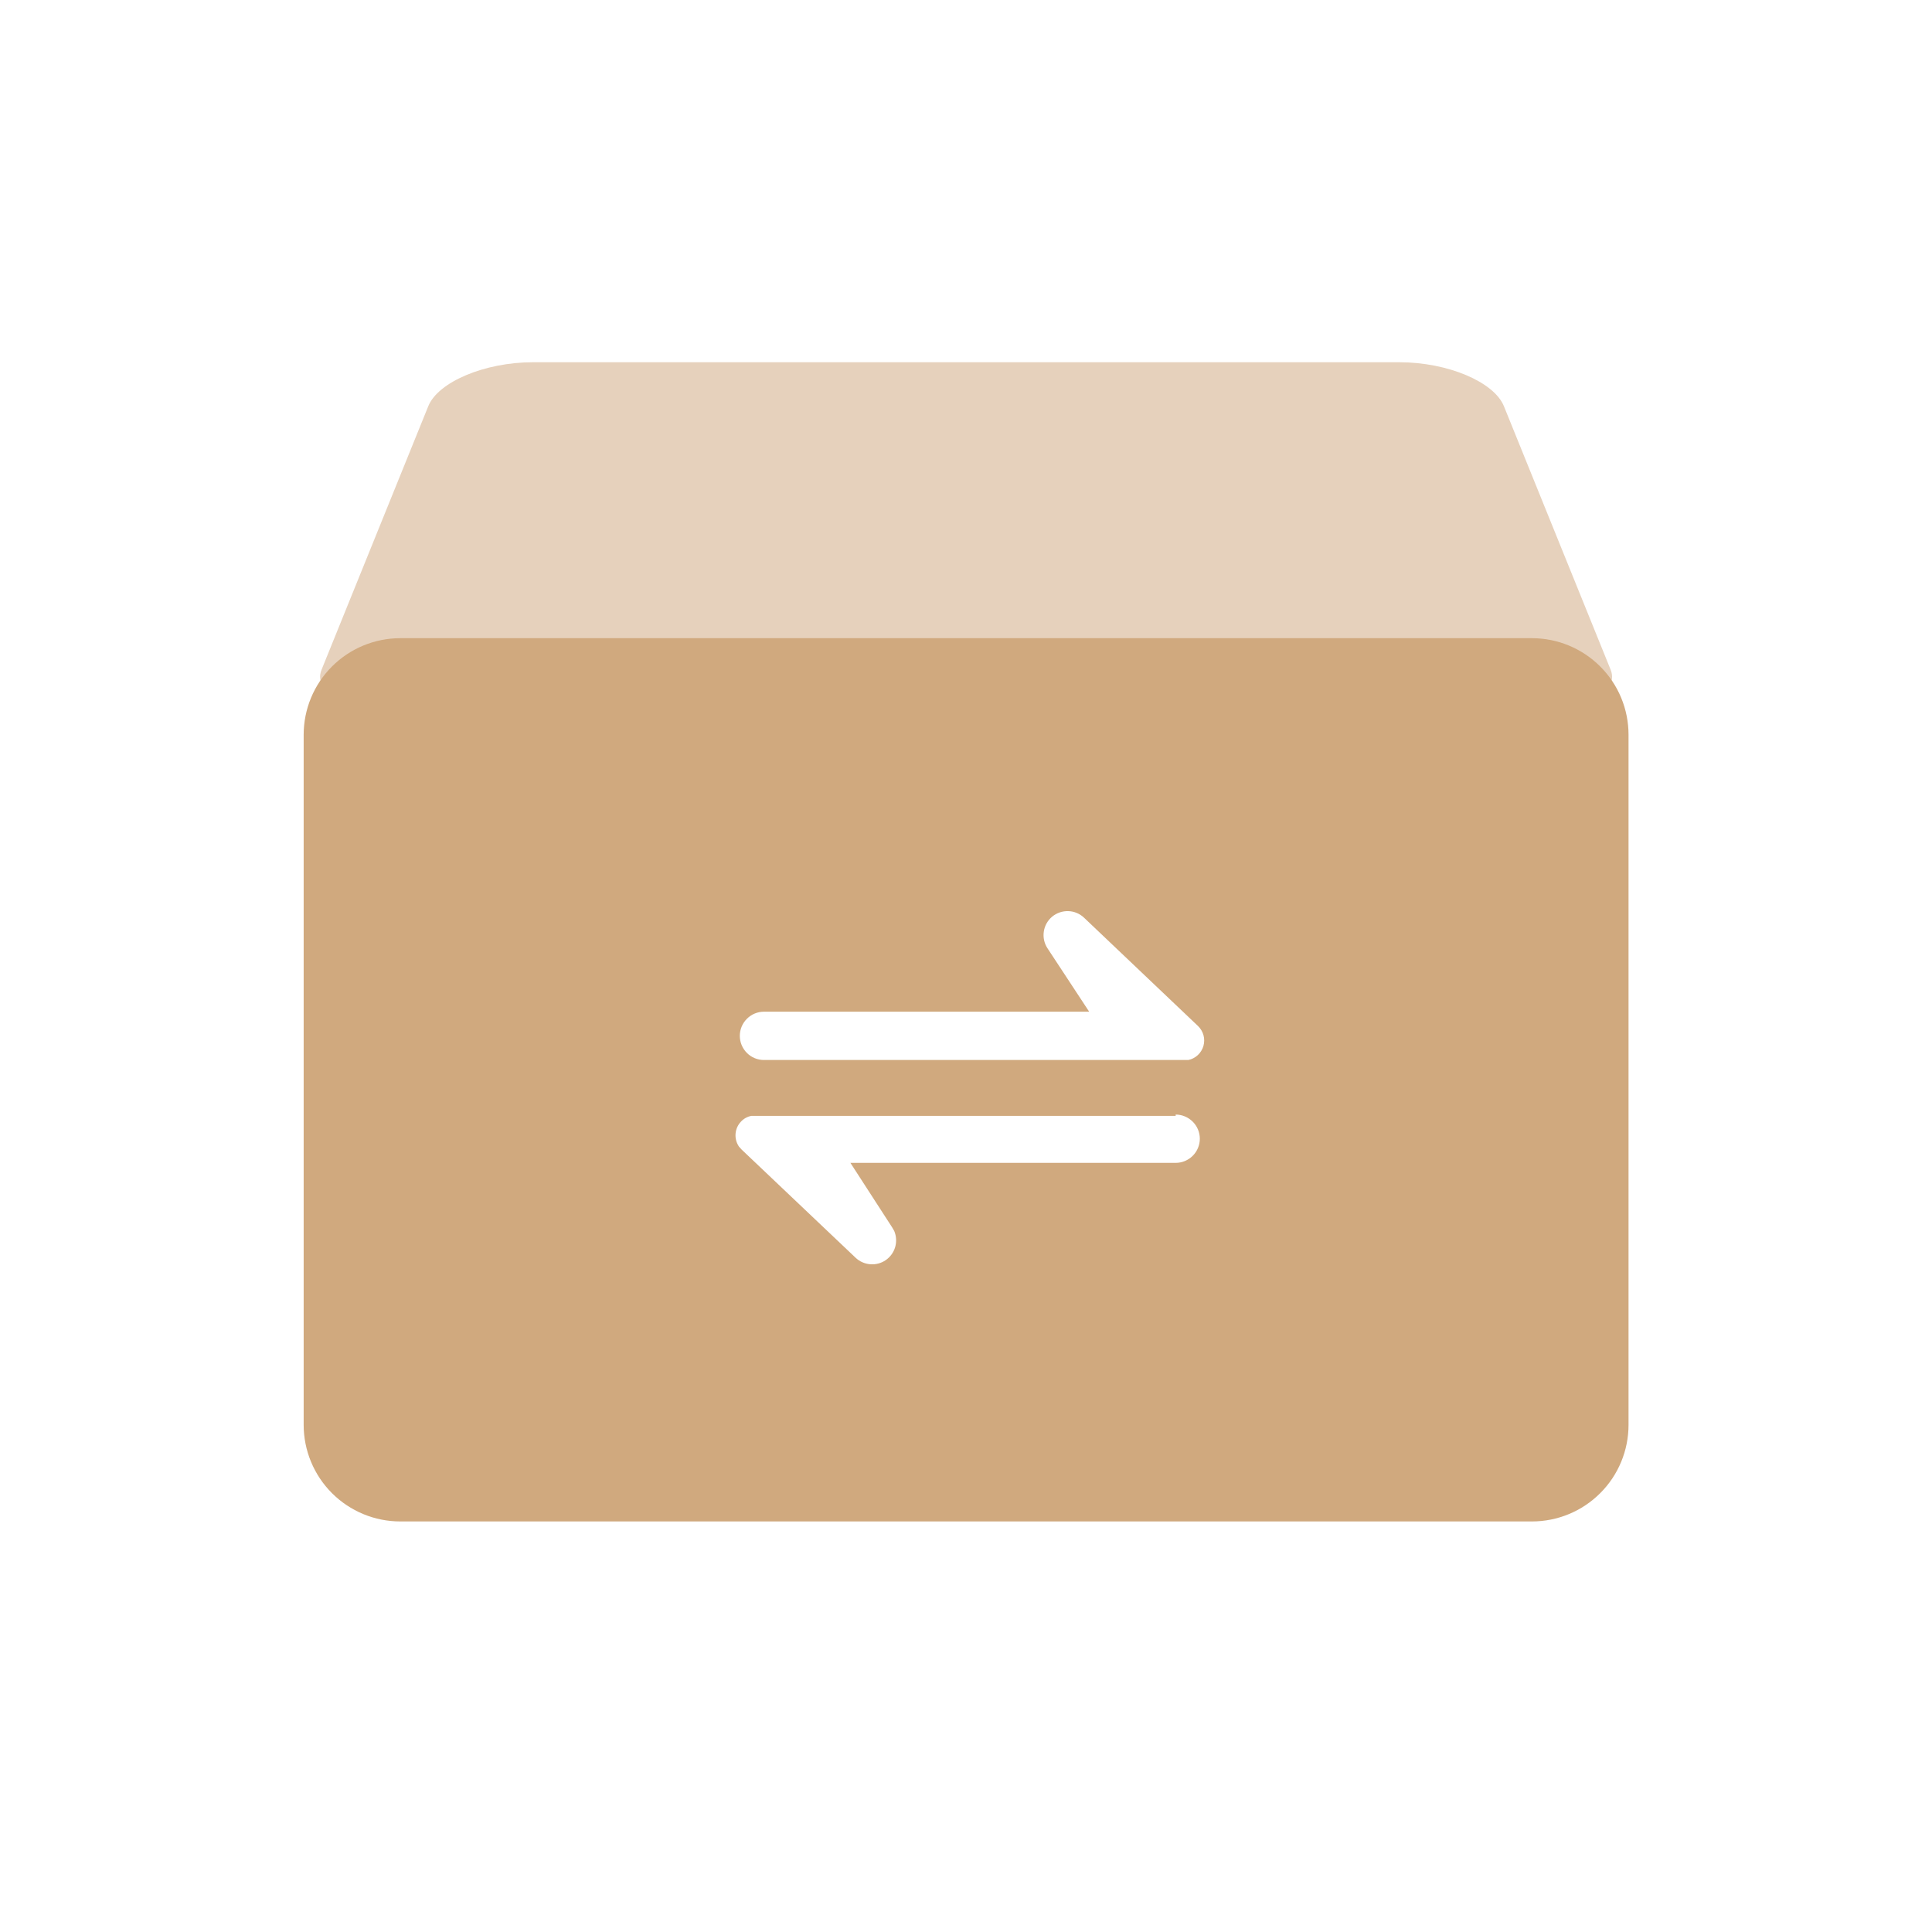 <svg xmlns="http://www.w3.org/2000/svg" xmlns:xlink="http://www.w3.org/1999/xlink" fill="none" version="1.1" width="40" height="40" viewBox="0 0 40 40"><defs><clipPath id="master_svg0_247_1547"><rect x="0" y="0" width="40" height="40" rx="0"/></clipPath></defs><g clip-path="url(#master_svg0_247_1547)"><g><g><path d="M11.03,7.5L28.974,7.5C29.974,7.5,30.933,7.907,31.137,8.41L33.347,13.867C33.55,14.37,32.68,14.777,31.43,14.777L8.573,14.777C7.31,14.777,6.453,14.37,6.657,13.867L8.867,8.41C9.07,7.907,10.037,7.5,11.03,7.5Z" fill-rule="evenodd" fill="#E6D1BC" fill-opacity="1"/></g><g><path d="M31.717,13.213C32.248,13.213,32.756,13.424,33.131,13.799C33.507,14.174,33.717,14.682,33.717,15.213L33.717,29.5C33.717,30.03,33.507,30.539,33.131,30.914C32.756,31.289,32.248,31.5,31.717,31.5L8.287,31.5C7.757,31.5,7.248,31.289,6.873,30.914C6.498,30.539,6.287,30.03,6.287,29.5L6.287,15.213C6.287,14.682,6.498,14.174,6.873,13.799C7.248,13.424,7.757,13.213,8.287,13.213L31.717,13.213ZM24.341,23.103L15.64,23.103L15.557,23.103C15.474,23.118,15.398,23.16,15.34,23.223C15.275,23.291,15.236,23.38,15.229,23.474C15.221,23.568,15.247,23.662,15.3,23.74L15.357,23.803L17.714,26.04C17.796,26.118,17.904,26.166,18.018,26.175C18.132,26.184,18.245,26.154,18.339,26.089C18.433,26.024,18.502,25.928,18.534,25.818C18.565,25.709,18.558,25.591,18.514,25.486L18.47,25.41L17.607,24.076L24.341,24.076C24.473,24.076,24.6,24.023,24.694,23.93C24.788,23.836,24.841,23.709,24.841,23.576C24.841,23.444,24.788,23.316,24.694,23.223C24.6,23.129,24.473,23.076,24.341,23.076L24.341,23.103ZM22.444,19C22.355,18.916,22.239,18.867,22.118,18.864C21.996,18.86,21.877,18.901,21.783,18.979C21.69,19.057,21.628,19.167,21.611,19.288C21.593,19.408,21.62,19.531,21.687,19.633L22.55,20.946L15.817,20.946C15.684,20.946,15.557,20.999,15.464,21.093C15.37,21.186,15.317,21.314,15.317,21.446C15.317,21.579,15.37,21.706,15.464,21.8C15.557,21.894,15.684,21.946,15.817,21.946L24.521,21.946L24.604,21.946C24.677,21.931,24.745,21.895,24.8,21.844C24.855,21.793,24.895,21.727,24.916,21.655C24.936,21.582,24.937,21.506,24.917,21.433C24.897,21.361,24.858,21.295,24.804,21.243L22.444,19Z" fill-rule="evenodd" fill="#D0A97E" fill-opacity="1"/></g></g></g></svg>